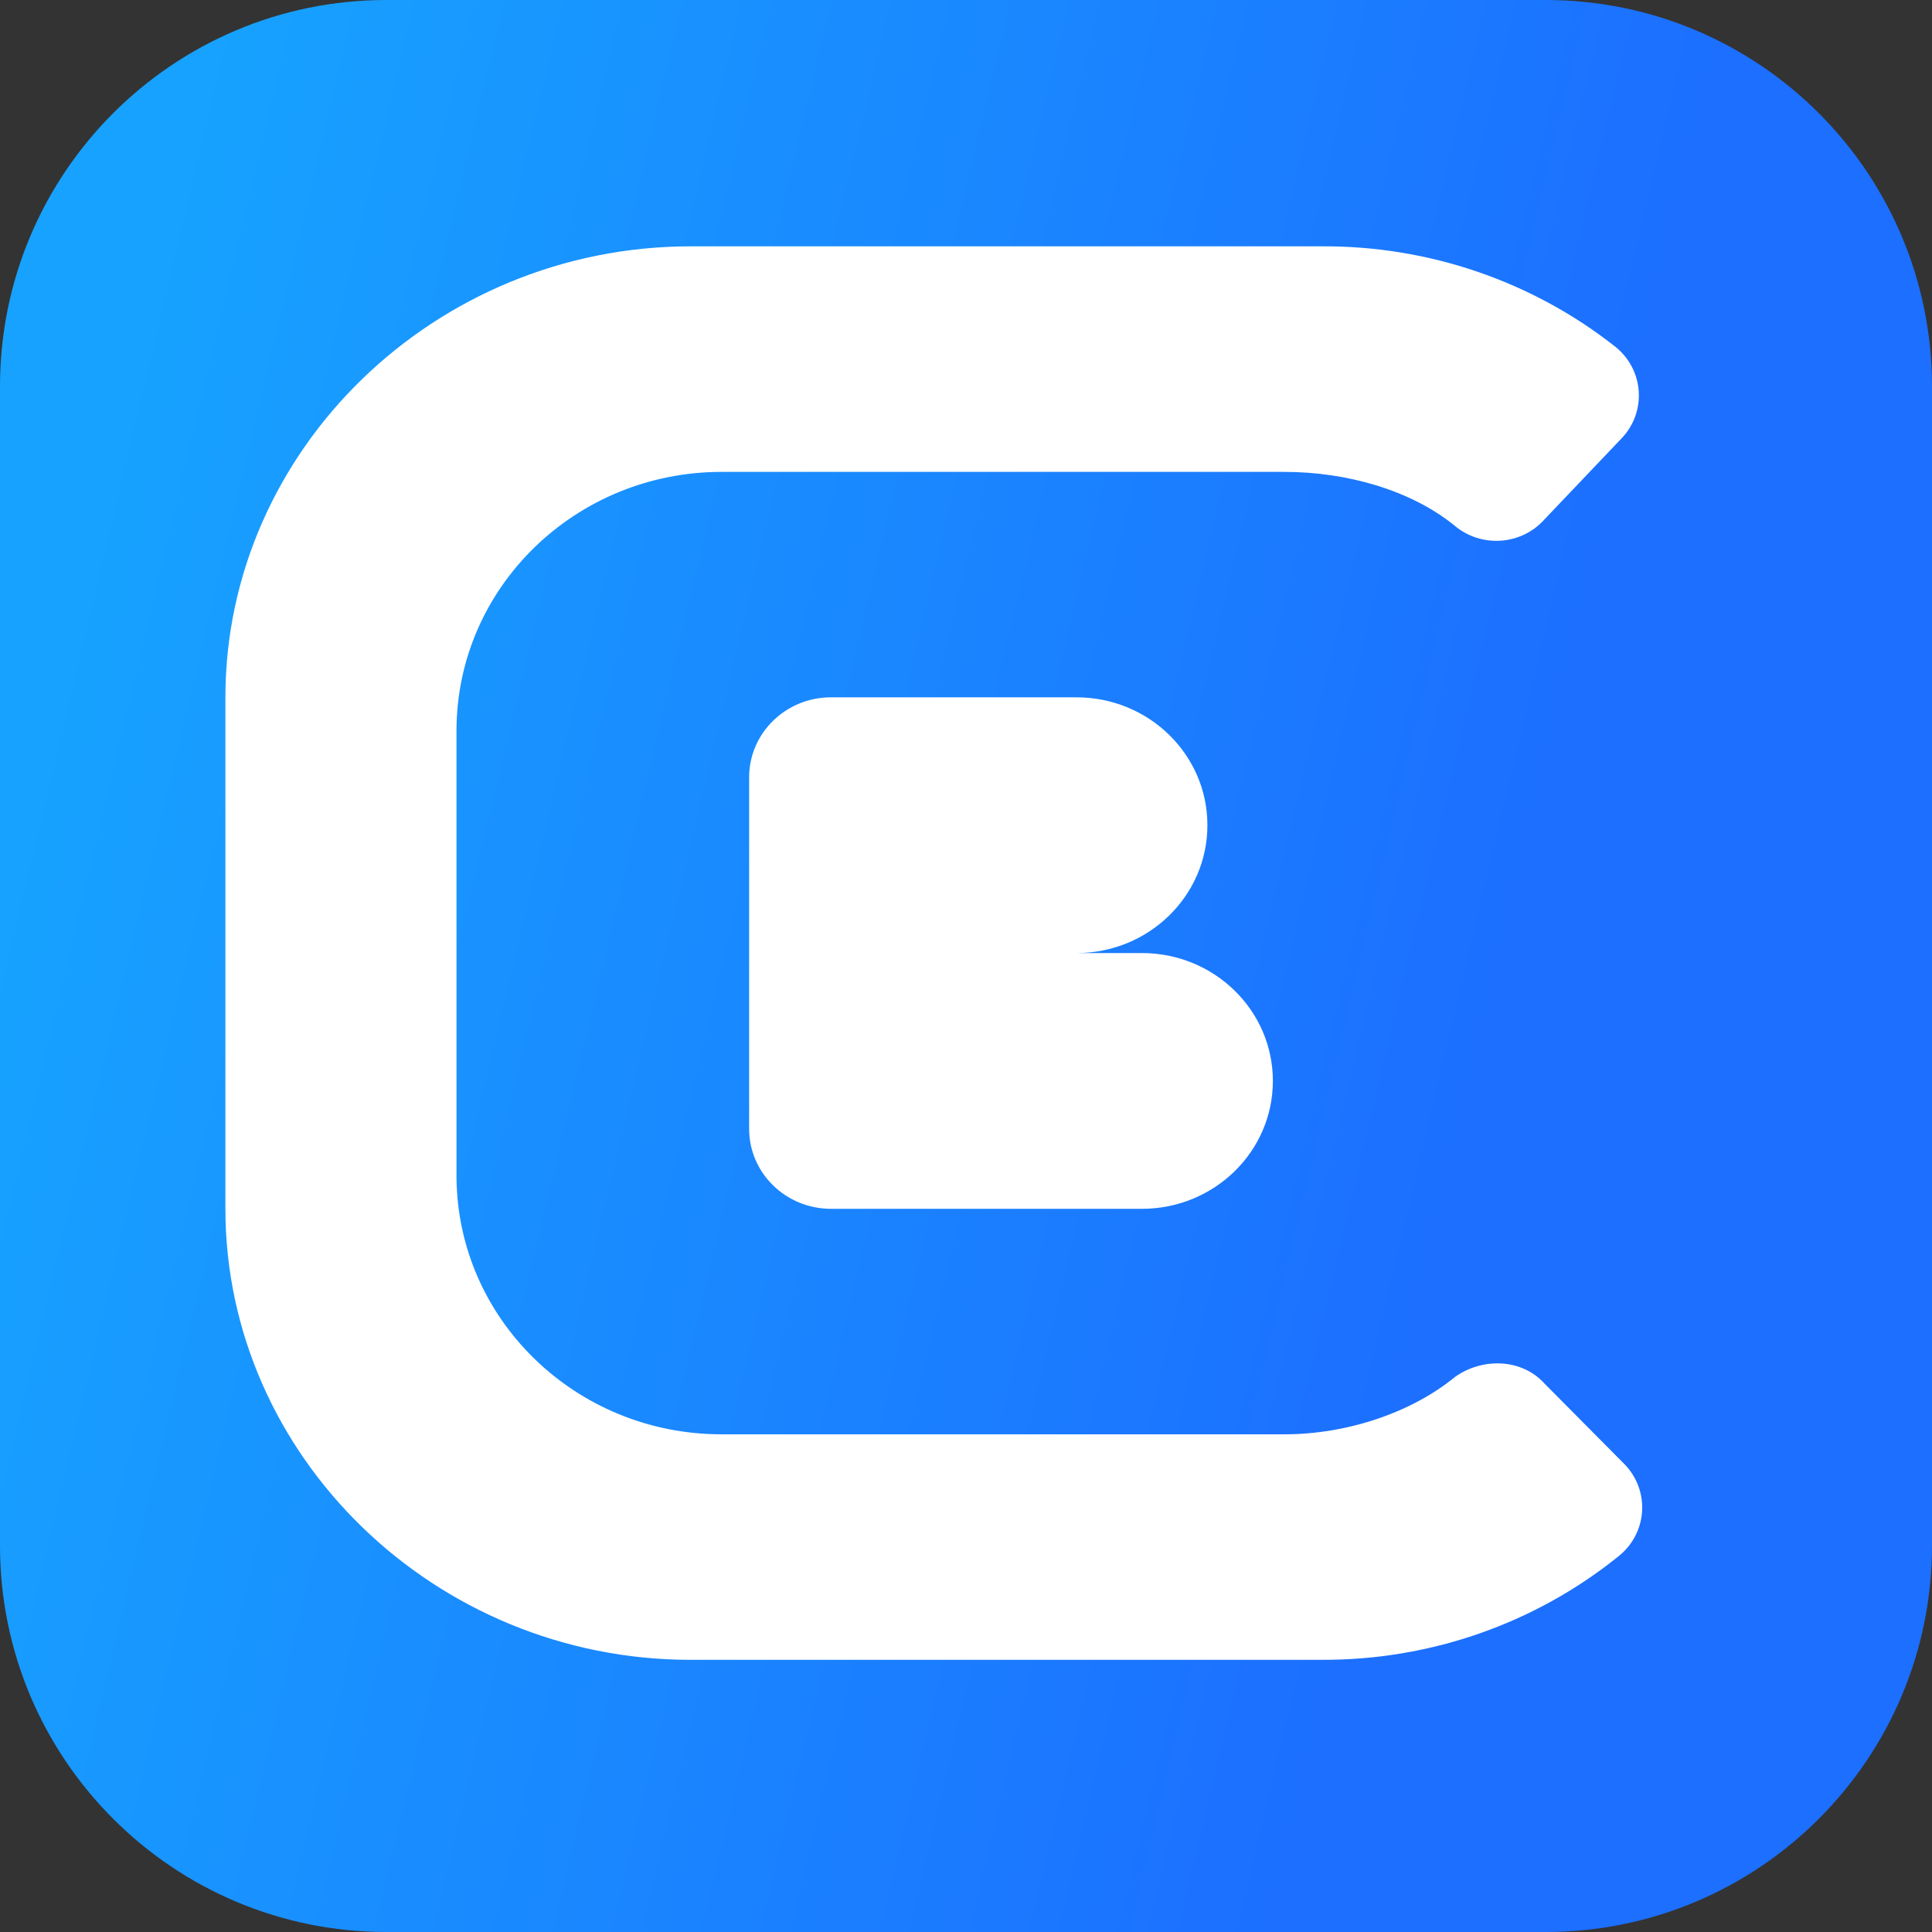 <svg xmlns="http://www.w3.org/2000/svg" xmlns:xlink="http://www.w3.org/1999/xlink" fill="none" version="1.1" width="60" height="60" viewBox="0 0 60 60"><rect x="0" y="0" width="60" height="60" fill="#333333" stroke="none"/><defs><linearGradient x1="0.738" y1="0.675" x2="0" y2="0.5" id="master_svg0_538_70828"><stop offset="0%" stop-color="#1C6FFF" stop-opacity="1"/><stop offset="100%" stop-color="#17A2FF" stop-opacity="1"/></linearGradient></defs><g><g><path d="M0,48C0,54.627,5.373,60,12,60L48,60C54.627,60,60,54.627,60,48L60,12C60,5.373,54.627,0,48,0L12,0C5.373,0,0,5.373,0,12L0,48Z" fill="url(#master_svg0_538_70828)" fill-opacity="1"/></g><g><path d="M21.451,51.548C13.507,51.548,7,45.221,7,37.539L7,21.659C7,13.976,13.507,7.65,21.451,7.65L41.053,7.65C44.353,7.632,47.559,8.724,50.132,10.742C51.063,11.458,51.159,12.801,50.338,13.636L47.965,16.13C47.251,16.933,46.006,17.022,45.179,16.329C43.838,15.232,41.842,14.655,39.888,14.655L22.404,14.655C17.876,14.659,14.201,18.231,14.177,22.652L14.177,36.547C14.201,40.968,17.876,44.541,22.404,44.544L39.888,44.544C41.842,44.544,43.839,43.865,45.179,42.768C46.005,42.169,47.243,42.169,47.965,42.967L50.441,45.462C51.262,46.296,51.166,47.64,50.235,48.355C47.649,50.431,44.401,51.561,41.053,51.547L21.451,51.548ZM25.807,37.541C24.403,37.541,23.265,36.429,23.265,35.058L23.265,24.139C23.265,22.768,24.403,21.656,25.807,21.656L33.431,21.656C35.677,21.656,37.497,23.434,37.497,25.626L37.497,25.629C37.497,27.821,35.677,29.598,33.431,29.598L35.464,29.598C37.709,29.598,39.53,31.376,39.53,33.568L39.53,33.571C39.53,35.763,37.709,37.541,35.464,37.541L25.807,37.541Z" fill="#FFFFFF" fill-opacity="1"/></g></g></svg>